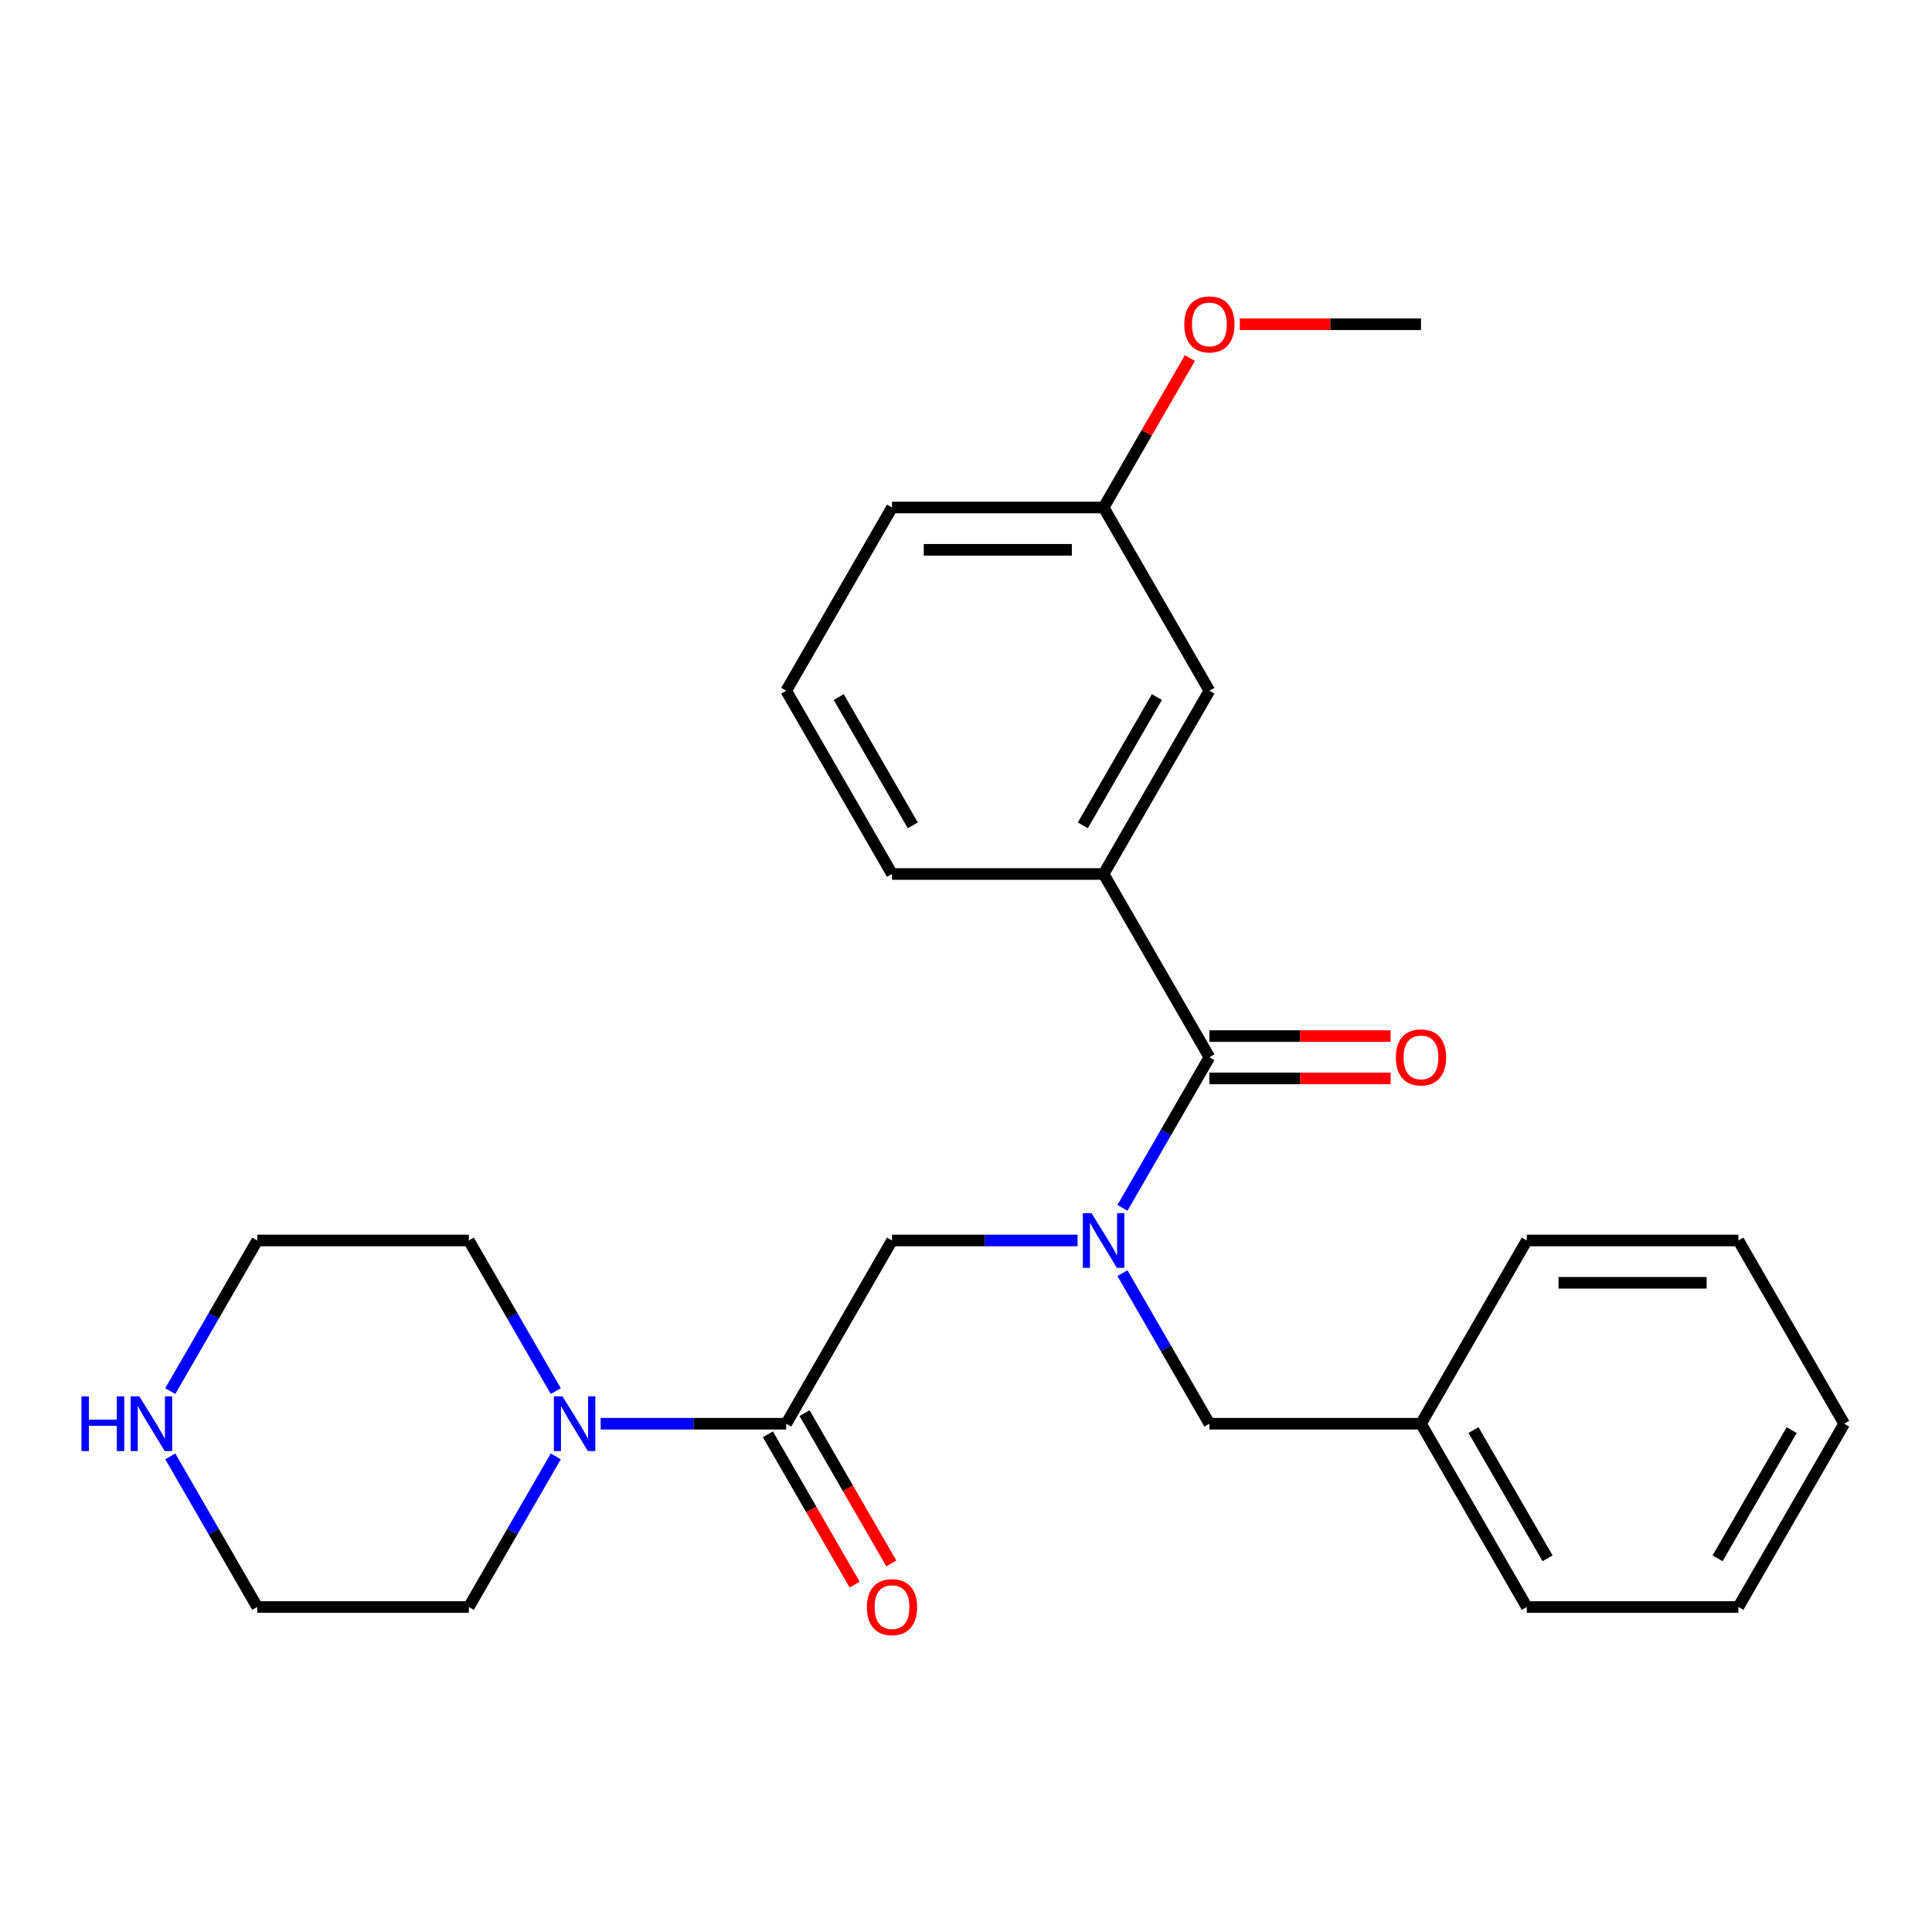<?xml version='1.0' encoding='iso-8859-1'?>
<svg version='1.1' baseProfile='full'
              xmlns='http://www.w3.org/2000/svg'
                      xmlns:rdkit='http://www.rdkit.org/xml'
                      xmlns:xlink='http://www.w3.org/1999/xlink'
                  xml:space='preserve'
width='1000px' height='1000px' viewBox='0 0 1000 1000'>
<!-- END OF HEADER -->
<rect style='opacity:1.0;fill:#FFFFFF;stroke:none' width='1000' height='1000' x='0' y='0'> </rect>
<path class='bond-0' d='M 580.979,625.173 L 603.481,586.199' style='fill:none;fill-rule:evenodd;stroke:#0000FF;stroke-width:6px;stroke-linecap:butt;stroke-linejoin:miter;stroke-opacity:1' />
<path class='bond-0' d='M 603.481,586.199 L 625.984,547.224' style='fill:none;fill-rule:evenodd;stroke:#000000;stroke-width:6px;stroke-linecap:butt;stroke-linejoin:miter;stroke-opacity:1' />
<path class='bond-3' d='M 557.745,642.071 L 509.724,642.071' style='fill:none;fill-rule:evenodd;stroke:#0000FF;stroke-width:6px;stroke-linecap:butt;stroke-linejoin:miter;stroke-opacity:1' />
<path class='bond-3' d='M 509.724,642.071 L 461.703,642.071' style='fill:none;fill-rule:evenodd;stroke:#000000;stroke-width:6px;stroke-linecap:butt;stroke-linejoin:miter;stroke-opacity:1' />
<path class='bond-5' d='M 580.979,658.97 L 603.481,697.944' style='fill:none;fill-rule:evenodd;stroke:#0000FF;stroke-width:6px;stroke-linecap:butt;stroke-linejoin:miter;stroke-opacity:1' />
<path class='bond-5' d='M 603.481,697.944 L 625.984,736.919' style='fill:none;fill-rule:evenodd;stroke:#000000;stroke-width:6px;stroke-linecap:butt;stroke-linejoin:miter;stroke-opacity:1' />
<path class='bond-4' d='M 625.984,547.224 L 571.223,452.376' style='fill:none;fill-rule:evenodd;stroke:#000000;stroke-width:6px;stroke-linecap:butt;stroke-linejoin:miter;stroke-opacity:1' />
<path class='bond-6' d='M 625.984,558.176 L 672.875,558.176' style='fill:none;fill-rule:evenodd;stroke:#000000;stroke-width:6px;stroke-linecap:butt;stroke-linejoin:miter;stroke-opacity:1' />
<path class='bond-6' d='M 672.875,558.176 L 719.766,558.176' style='fill:none;fill-rule:evenodd;stroke:#FF0000;stroke-width:6px;stroke-linecap:butt;stroke-linejoin:miter;stroke-opacity:1' />
<path class='bond-6' d='M 625.984,536.272 L 672.875,536.272' style='fill:none;fill-rule:evenodd;stroke:#000000;stroke-width:6px;stroke-linecap:butt;stroke-linejoin:miter;stroke-opacity:1' />
<path class='bond-6' d='M 672.875,536.272 L 719.766,536.272' style='fill:none;fill-rule:evenodd;stroke:#FF0000;stroke-width:6px;stroke-linecap:butt;stroke-linejoin:miter;stroke-opacity:1' />
<path class='bond-1' d='M 406.942,736.919 L 461.703,642.071' style='fill:none;fill-rule:evenodd;stroke:#000000;stroke-width:6px;stroke-linecap:butt;stroke-linejoin:miter;stroke-opacity:1' />
<path class='bond-2' d='M 406.942,736.919 L 358.921,736.919' style='fill:none;fill-rule:evenodd;stroke:#000000;stroke-width:6px;stroke-linecap:butt;stroke-linejoin:miter;stroke-opacity:1' />
<path class='bond-2' d='M 358.921,736.919 L 310.9,736.919' style='fill:none;fill-rule:evenodd;stroke:#0000FF;stroke-width:6px;stroke-linecap:butt;stroke-linejoin:miter;stroke-opacity:1' />
<path class='bond-7' d='M 397.457,742.395 L 419.913,781.29' style='fill:none;fill-rule:evenodd;stroke:#000000;stroke-width:6px;stroke-linecap:butt;stroke-linejoin:miter;stroke-opacity:1' />
<path class='bond-7' d='M 419.913,781.29 L 442.369,820.185' style='fill:none;fill-rule:evenodd;stroke:#FF0000;stroke-width:6px;stroke-linecap:butt;stroke-linejoin:miter;stroke-opacity:1' />
<path class='bond-7' d='M 416.427,731.443 L 438.883,770.338' style='fill:none;fill-rule:evenodd;stroke:#000000;stroke-width:6px;stroke-linecap:butt;stroke-linejoin:miter;stroke-opacity:1' />
<path class='bond-7' d='M 438.883,770.338 L 461.339,809.233' style='fill:none;fill-rule:evenodd;stroke:#FF0000;stroke-width:6px;stroke-linecap:butt;stroke-linejoin:miter;stroke-opacity:1' />
<path class='bond-12' d='M 287.666,753.817 L 265.163,792.792' style='fill:none;fill-rule:evenodd;stroke:#0000FF;stroke-width:6px;stroke-linecap:butt;stroke-linejoin:miter;stroke-opacity:1' />
<path class='bond-12' d='M 265.163,792.792 L 242.661,831.767' style='fill:none;fill-rule:evenodd;stroke:#000000;stroke-width:6px;stroke-linecap:butt;stroke-linejoin:miter;stroke-opacity:1' />
<path class='bond-13' d='M 287.666,720.021 L 265.163,681.046' style='fill:none;fill-rule:evenodd;stroke:#0000FF;stroke-width:6px;stroke-linecap:butt;stroke-linejoin:miter;stroke-opacity:1' />
<path class='bond-13' d='M 265.163,681.046 L 242.661,642.071' style='fill:none;fill-rule:evenodd;stroke:#000000;stroke-width:6px;stroke-linecap:butt;stroke-linejoin:miter;stroke-opacity:1' />
<path class='bond-8' d='M 571.223,452.376 L 625.984,357.529' style='fill:none;fill-rule:evenodd;stroke:#000000;stroke-width:6px;stroke-linecap:butt;stroke-linejoin:miter;stroke-opacity:1' />
<path class='bond-8' d='M 560.468,427.197 L 598.8,360.804' style='fill:none;fill-rule:evenodd;stroke:#000000;stroke-width:6px;stroke-linecap:butt;stroke-linejoin:miter;stroke-opacity:1' />
<path class='bond-14' d='M 571.223,452.376 L 461.703,452.376' style='fill:none;fill-rule:evenodd;stroke:#000000;stroke-width:6px;stroke-linecap:butt;stroke-linejoin:miter;stroke-opacity:1' />
<path class='bond-11' d='M 625.984,736.919 L 735.504,736.919' style='fill:none;fill-rule:evenodd;stroke:#000000;stroke-width:6px;stroke-linecap:butt;stroke-linejoin:miter;stroke-opacity:1' />
<path class='bond-10' d='M 625.984,357.529 L 571.223,262.681' style='fill:none;fill-rule:evenodd;stroke:#000000;stroke-width:6px;stroke-linecap:butt;stroke-linejoin:miter;stroke-opacity:1' />
<path class='bond-9' d='M 88.136,720.021 L 110.639,681.046' style='fill:none;fill-rule:evenodd;stroke:#0000FF;stroke-width:6px;stroke-linecap:butt;stroke-linejoin:miter;stroke-opacity:1' />
<path class='bond-9' d='M 110.639,681.046 L 133.141,642.071' style='fill:none;fill-rule:evenodd;stroke:#000000;stroke-width:6px;stroke-linecap:butt;stroke-linejoin:miter;stroke-opacity:1' />
<path class='bond-27' d='M 88.136,753.817 L 110.639,792.792' style='fill:none;fill-rule:evenodd;stroke:#0000FF;stroke-width:6px;stroke-linecap:butt;stroke-linejoin:miter;stroke-opacity:1' />
<path class='bond-27' d='M 110.639,792.792 L 133.141,831.767' style='fill:none;fill-rule:evenodd;stroke:#000000;stroke-width:6px;stroke-linecap:butt;stroke-linejoin:miter;stroke-opacity:1' />
<path class='bond-15' d='M 571.223,262.681 L 593.552,224.006' style='fill:none;fill-rule:evenodd;stroke:#000000;stroke-width:6px;stroke-linecap:butt;stroke-linejoin:miter;stroke-opacity:1' />
<path class='bond-15' d='M 593.552,224.006 L 615.881,185.331' style='fill:none;fill-rule:evenodd;stroke:#FF0000;stroke-width:6px;stroke-linecap:butt;stroke-linejoin:miter;stroke-opacity:1' />
<path class='bond-28' d='M 571.223,262.681 L 461.703,262.681' style='fill:none;fill-rule:evenodd;stroke:#000000;stroke-width:6px;stroke-linecap:butt;stroke-linejoin:miter;stroke-opacity:1' />
<path class='bond-28' d='M 554.795,284.585 L 478.131,284.585' style='fill:none;fill-rule:evenodd;stroke:#000000;stroke-width:6px;stroke-linecap:butt;stroke-linejoin:miter;stroke-opacity:1' />
<path class='bond-20' d='M 735.504,736.919 L 790.264,831.767' style='fill:none;fill-rule:evenodd;stroke:#000000;stroke-width:6px;stroke-linecap:butt;stroke-linejoin:miter;stroke-opacity:1' />
<path class='bond-20' d='M 762.688,740.194 L 801.02,806.588' style='fill:none;fill-rule:evenodd;stroke:#000000;stroke-width:6px;stroke-linecap:butt;stroke-linejoin:miter;stroke-opacity:1' />
<path class='bond-21' d='M 735.504,736.919 L 790.264,642.071' style='fill:none;fill-rule:evenodd;stroke:#000000;stroke-width:6px;stroke-linecap:butt;stroke-linejoin:miter;stroke-opacity:1' />
<path class='bond-16' d='M 242.661,831.767 L 133.141,831.767' style='fill:none;fill-rule:evenodd;stroke:#000000;stroke-width:6px;stroke-linecap:butt;stroke-linejoin:miter;stroke-opacity:1' />
<path class='bond-17' d='M 242.661,642.071 L 133.141,642.071' style='fill:none;fill-rule:evenodd;stroke:#000000;stroke-width:6px;stroke-linecap:butt;stroke-linejoin:miter;stroke-opacity:1' />
<path class='bond-18' d='M 461.703,452.376 L 406.942,357.529' style='fill:none;fill-rule:evenodd;stroke:#000000;stroke-width:6px;stroke-linecap:butt;stroke-linejoin:miter;stroke-opacity:1' />
<path class='bond-18' d='M 472.458,427.197 L 434.126,360.804' style='fill:none;fill-rule:evenodd;stroke:#000000;stroke-width:6px;stroke-linecap:butt;stroke-linejoin:miter;stroke-opacity:1' />
<path class='bond-22' d='M 641.722,167.833 L 688.613,167.833' style='fill:none;fill-rule:evenodd;stroke:#FF0000;stroke-width:6px;stroke-linecap:butt;stroke-linejoin:miter;stroke-opacity:1' />
<path class='bond-22' d='M 688.613,167.833 L 735.504,167.833' style='fill:none;fill-rule:evenodd;stroke:#000000;stroke-width:6px;stroke-linecap:butt;stroke-linejoin:miter;stroke-opacity:1' />
<path class='bond-19' d='M 406.942,357.529 L 461.703,262.681' style='fill:none;fill-rule:evenodd;stroke:#000000;stroke-width:6px;stroke-linecap:butt;stroke-linejoin:miter;stroke-opacity:1' />
<path class='bond-24' d='M 790.264,831.767 L 899.785,831.767' style='fill:none;fill-rule:evenodd;stroke:#000000;stroke-width:6px;stroke-linecap:butt;stroke-linejoin:miter;stroke-opacity:1' />
<path class='bond-23' d='M 790.264,642.071 L 899.785,642.071' style='fill:none;fill-rule:evenodd;stroke:#000000;stroke-width:6px;stroke-linecap:butt;stroke-linejoin:miter;stroke-opacity:1' />
<path class='bond-23' d='M 806.693,663.976 L 883.357,663.976' style='fill:none;fill-rule:evenodd;stroke:#000000;stroke-width:6px;stroke-linecap:butt;stroke-linejoin:miter;stroke-opacity:1' />
<path class='bond-25' d='M 899.785,642.071 L 954.545,736.919' style='fill:none;fill-rule:evenodd;stroke:#000000;stroke-width:6px;stroke-linecap:butt;stroke-linejoin:miter;stroke-opacity:1' />
<path class='bond-26' d='M 899.785,831.767 L 954.545,736.919' style='fill:none;fill-rule:evenodd;stroke:#000000;stroke-width:6px;stroke-linecap:butt;stroke-linejoin:miter;stroke-opacity:1' />
<path class='bond-26' d='M 889.03,806.588 L 927.362,740.194' style='fill:none;fill-rule:evenodd;stroke:#000000;stroke-width:6px;stroke-linecap:butt;stroke-linejoin:miter;stroke-opacity:1' />
<path  class='atom-0' d='M 564.963 627.911
L 574.243 642.911
Q 575.163 644.391, 576.643 647.071
Q 578.123 649.751, 578.203 649.911
L 578.203 627.911
L 581.963 627.911
L 581.963 656.231
L 578.083 656.231
L 568.123 639.831
Q 566.963 637.911, 565.723 635.711
Q 564.523 633.511, 564.163 632.831
L 564.163 656.231
L 560.483 656.231
L 560.483 627.911
L 564.963 627.911
' fill='#0000FF'/>
<path  class='atom-3' d='M 291.162 722.759
L 300.442 737.759
Q 301.362 739.239, 302.842 741.919
Q 304.322 744.599, 304.402 744.759
L 304.402 722.759
L 308.162 722.759
L 308.162 751.079
L 304.282 751.079
L 294.322 734.679
Q 293.162 732.759, 291.922 730.559
Q 290.722 728.359, 290.362 727.679
L 290.362 751.079
L 286.682 751.079
L 286.682 722.759
L 291.162 722.759
' fill='#0000FF'/>
<path  class='atom-7' d='M 722.504 547.304
Q 722.504 540.504, 725.864 536.704
Q 729.224 532.904, 735.504 532.904
Q 741.784 532.904, 745.144 536.704
Q 748.504 540.504, 748.504 547.304
Q 748.504 554.184, 745.104 558.104
Q 741.704 561.984, 735.504 561.984
Q 729.264 561.984, 725.864 558.104
Q 722.504 554.224, 722.504 547.304
M 735.504 558.784
Q 739.824 558.784, 742.144 555.904
Q 744.504 552.984, 744.504 547.304
Q 744.504 541.744, 742.144 538.944
Q 739.824 536.104, 735.504 536.104
Q 731.184 536.104, 728.824 538.904
Q 726.504 541.704, 726.504 547.304
Q 726.504 553.024, 728.824 555.904
Q 731.184 558.784, 735.504 558.784
' fill='#FF0000'/>
<path  class='atom-8' d='M 448.703 831.847
Q 448.703 825.047, 452.063 821.247
Q 455.423 817.447, 461.703 817.447
Q 467.983 817.447, 471.343 821.247
Q 474.703 825.047, 474.703 831.847
Q 474.703 838.727, 471.303 842.647
Q 467.903 846.527, 461.703 846.527
Q 455.463 846.527, 452.063 842.647
Q 448.703 838.767, 448.703 831.847
M 461.703 843.327
Q 466.023 843.327, 468.343 840.447
Q 470.703 837.527, 470.703 831.847
Q 470.703 826.287, 468.343 823.487
Q 466.023 820.647, 461.703 820.647
Q 457.383 820.647, 455.023 823.447
Q 452.703 826.247, 452.703 831.847
Q 452.703 837.567, 455.023 840.447
Q 457.383 843.327, 461.703 843.327
' fill='#FF0000'/>
<path  class='atom-10' d='M 42.16 722.759
L 46 722.759
L 46 734.799
L 60.48 734.799
L 60.48 722.759
L 64.32 722.759
L 64.32 751.079
L 60.48 751.079
L 60.48 737.999
L 46 737.999
L 46 751.079
L 42.16 751.079
L 42.16 722.759
' fill='#0000FF'/>
<path  class='atom-10' d='M 72.12 722.759
L 81.4 737.759
Q 82.32 739.239, 83.8 741.919
Q 85.28 744.599, 85.36 744.759
L 85.36 722.759
L 89.12 722.759
L 89.12 751.079
L 85.24 751.079
L 75.28 734.679
Q 74.12 732.759, 72.88 730.559
Q 71.68 728.359, 71.32 727.679
L 71.32 751.079
L 67.64 751.079
L 67.64 722.759
L 72.12 722.759
' fill='#0000FF'/>
<path  class='atom-16' d='M 612.984 167.913
Q 612.984 161.113, 616.344 157.313
Q 619.704 153.513, 625.984 153.513
Q 632.264 153.513, 635.624 157.313
Q 638.984 161.113, 638.984 167.913
Q 638.984 174.793, 635.584 178.713
Q 632.184 182.593, 625.984 182.593
Q 619.744 182.593, 616.344 178.713
Q 612.984 174.833, 612.984 167.913
M 625.984 179.393
Q 630.304 179.393, 632.624 176.513
Q 634.984 173.593, 634.984 167.913
Q 634.984 162.353, 632.624 159.553
Q 630.304 156.713, 625.984 156.713
Q 621.664 156.713, 619.304 159.513
Q 616.984 162.313, 616.984 167.913
Q 616.984 173.633, 619.304 176.513
Q 621.664 179.393, 625.984 179.393
' fill='#FF0000'/>
</svg>
